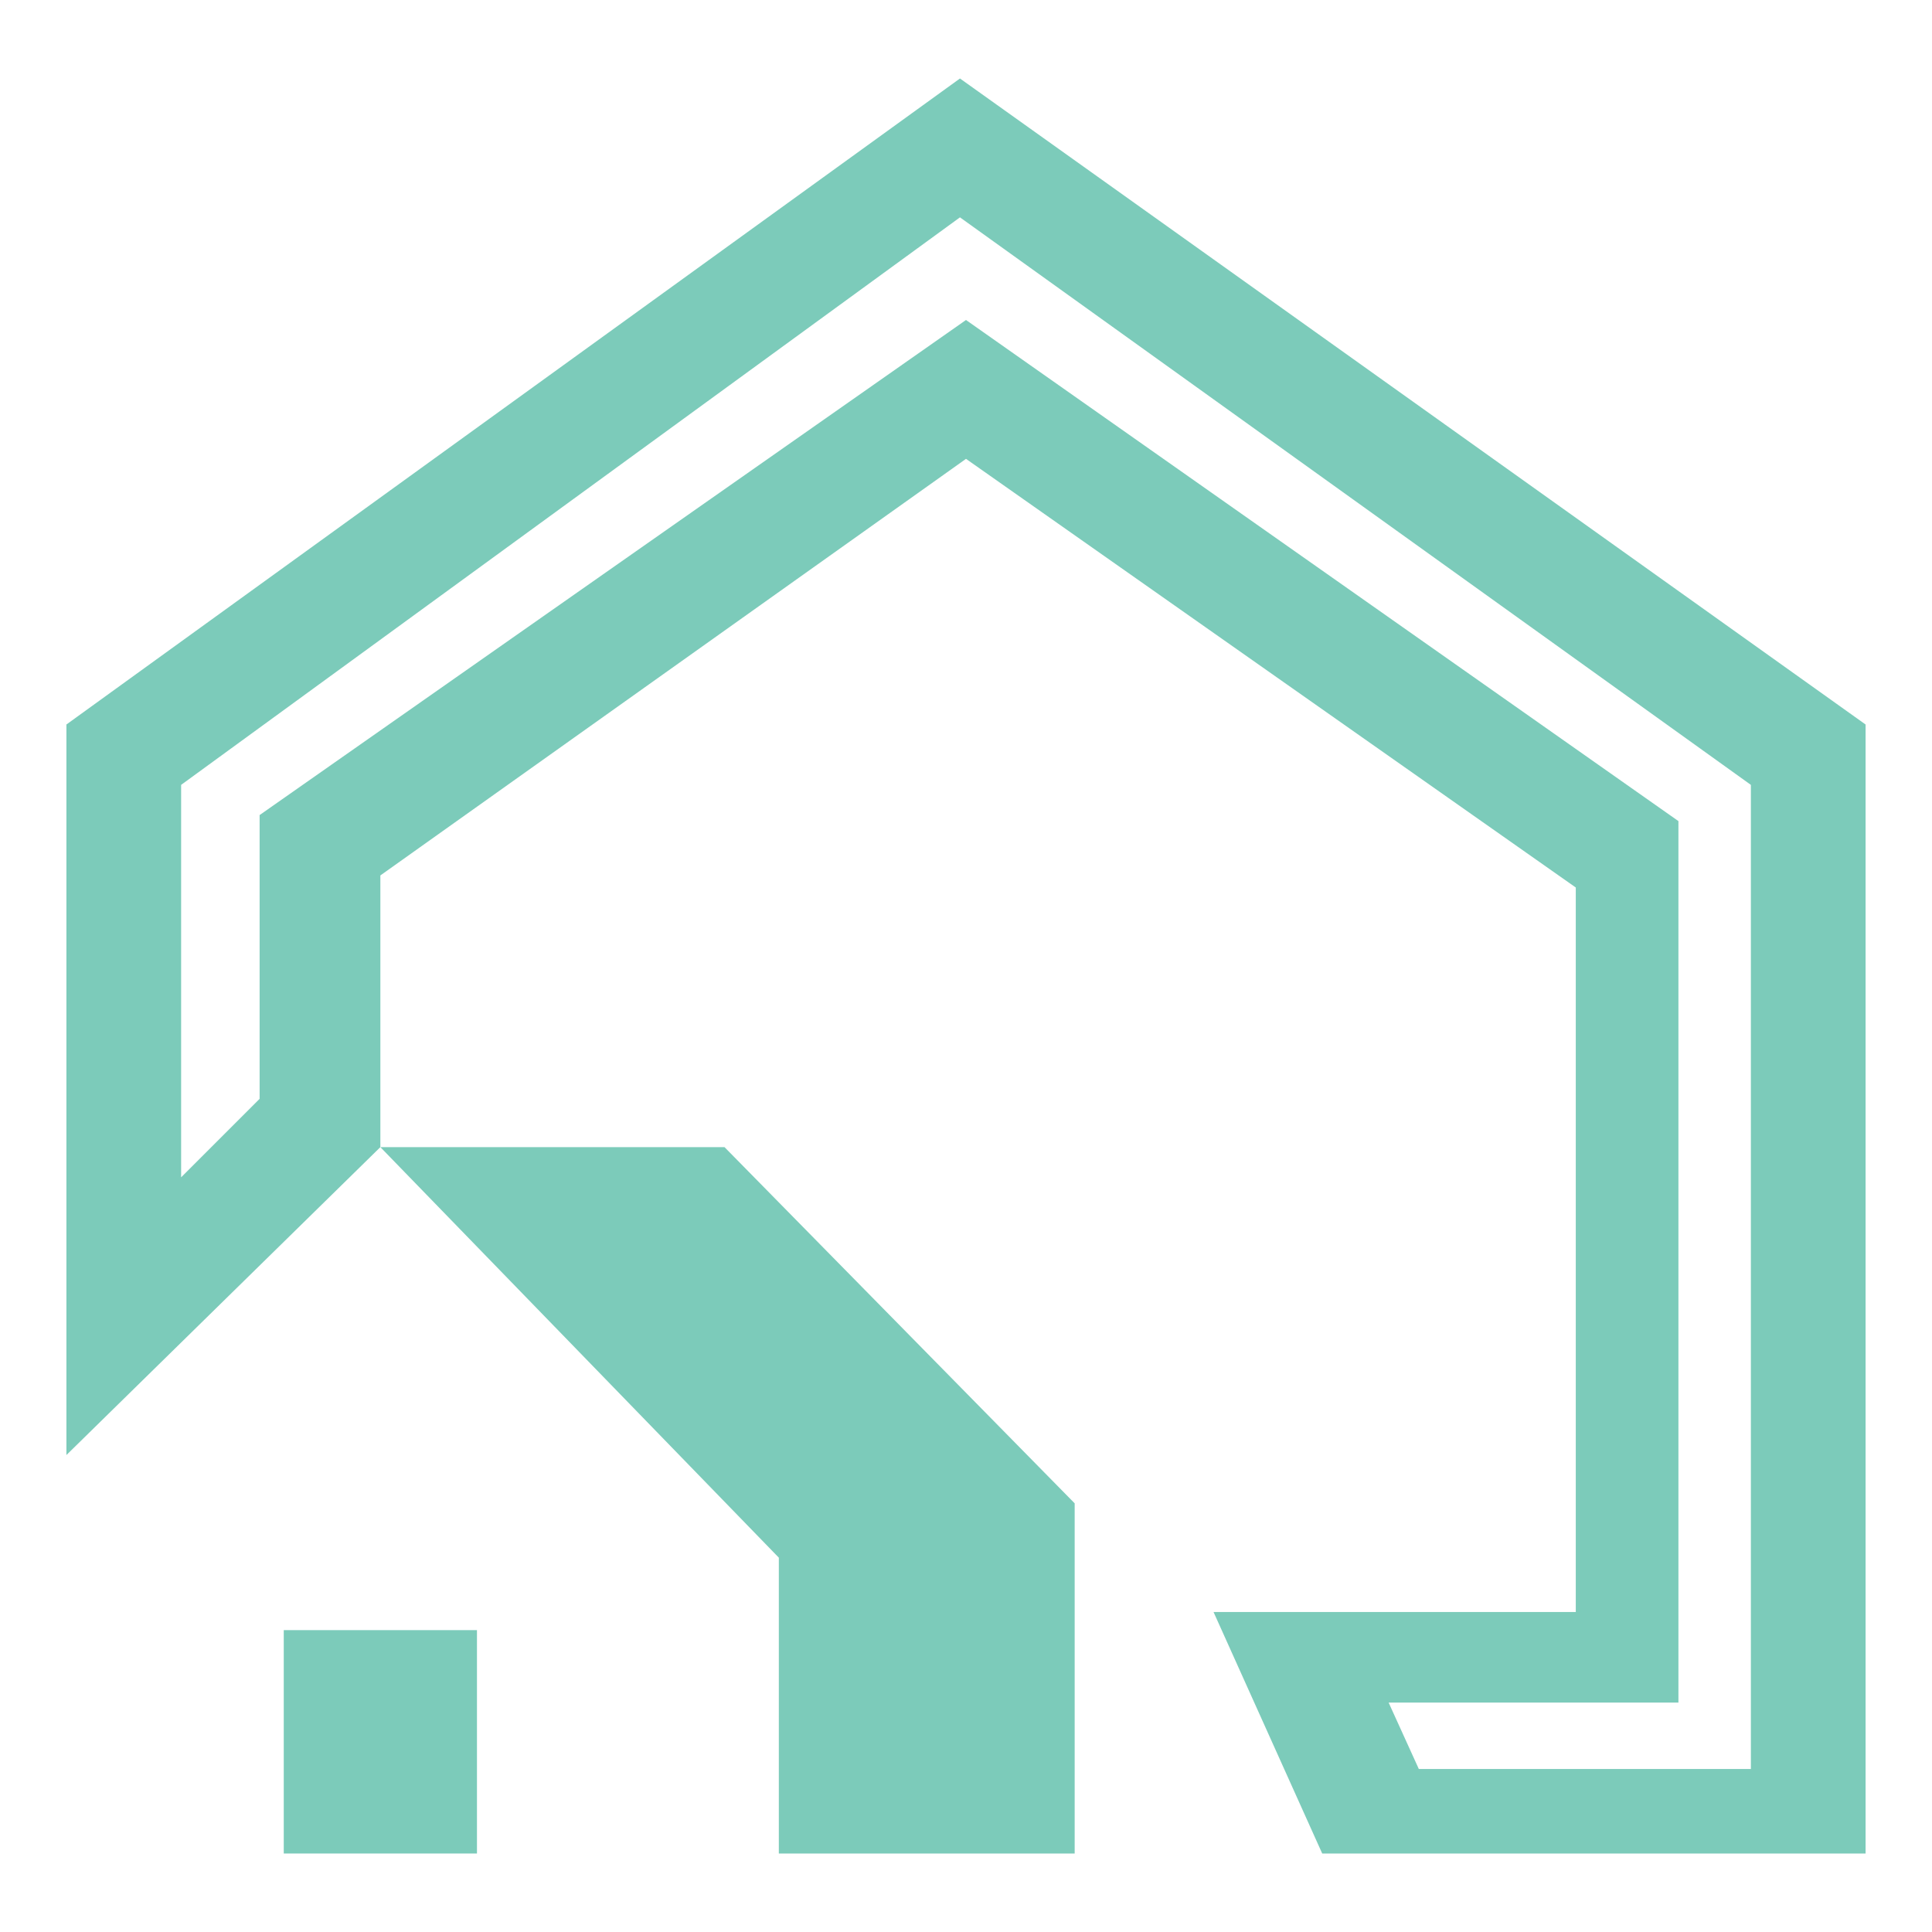 <?xml version="1.0" encoding="utf-8"?>
<!-- Generator: Adobe Illustrator 24.1.0, SVG Export Plug-In . SVG Version: 6.00 Build 0)  -->
<svg version="1.1" id="Layer_1" xmlns="http://www.w3.org/2000/svg" xmlns:xlink="http://www.w3.org/1999/xlink" x="0px" y="0px"
	 width="32px" height="32px" viewBox="0 0 32 32" style="enable-background:new 0 0 32 32;" xml:space="preserve">
<style type="text/css">
	.st0{fill:#7CCBBA;}
</style>
<g>
	<polygon class="st0" points="12.9,30.7 17.8,30.7 17.8,24.9 12,19 6.3,19 12.9,25.8 	"/>
	<rect x="4.7" y="27" class="st0" width="3.2" height="3.7"/>
	<path class="st0" d="M15.9,1.3L1.1,12v12.1L6.3,19v-4.5L16,7.6l10.1,7.1v12h-6l1.8,4h4.2v0h4.8V12L15.9,1.3z M29,29.3h-5.5L23,28.2
		h4.8V13.6L16,5.3L4.3,13.5v4.7L3,19.5V13l12.9-9.4L29,13V29.3z"/>
</g>
</svg>
